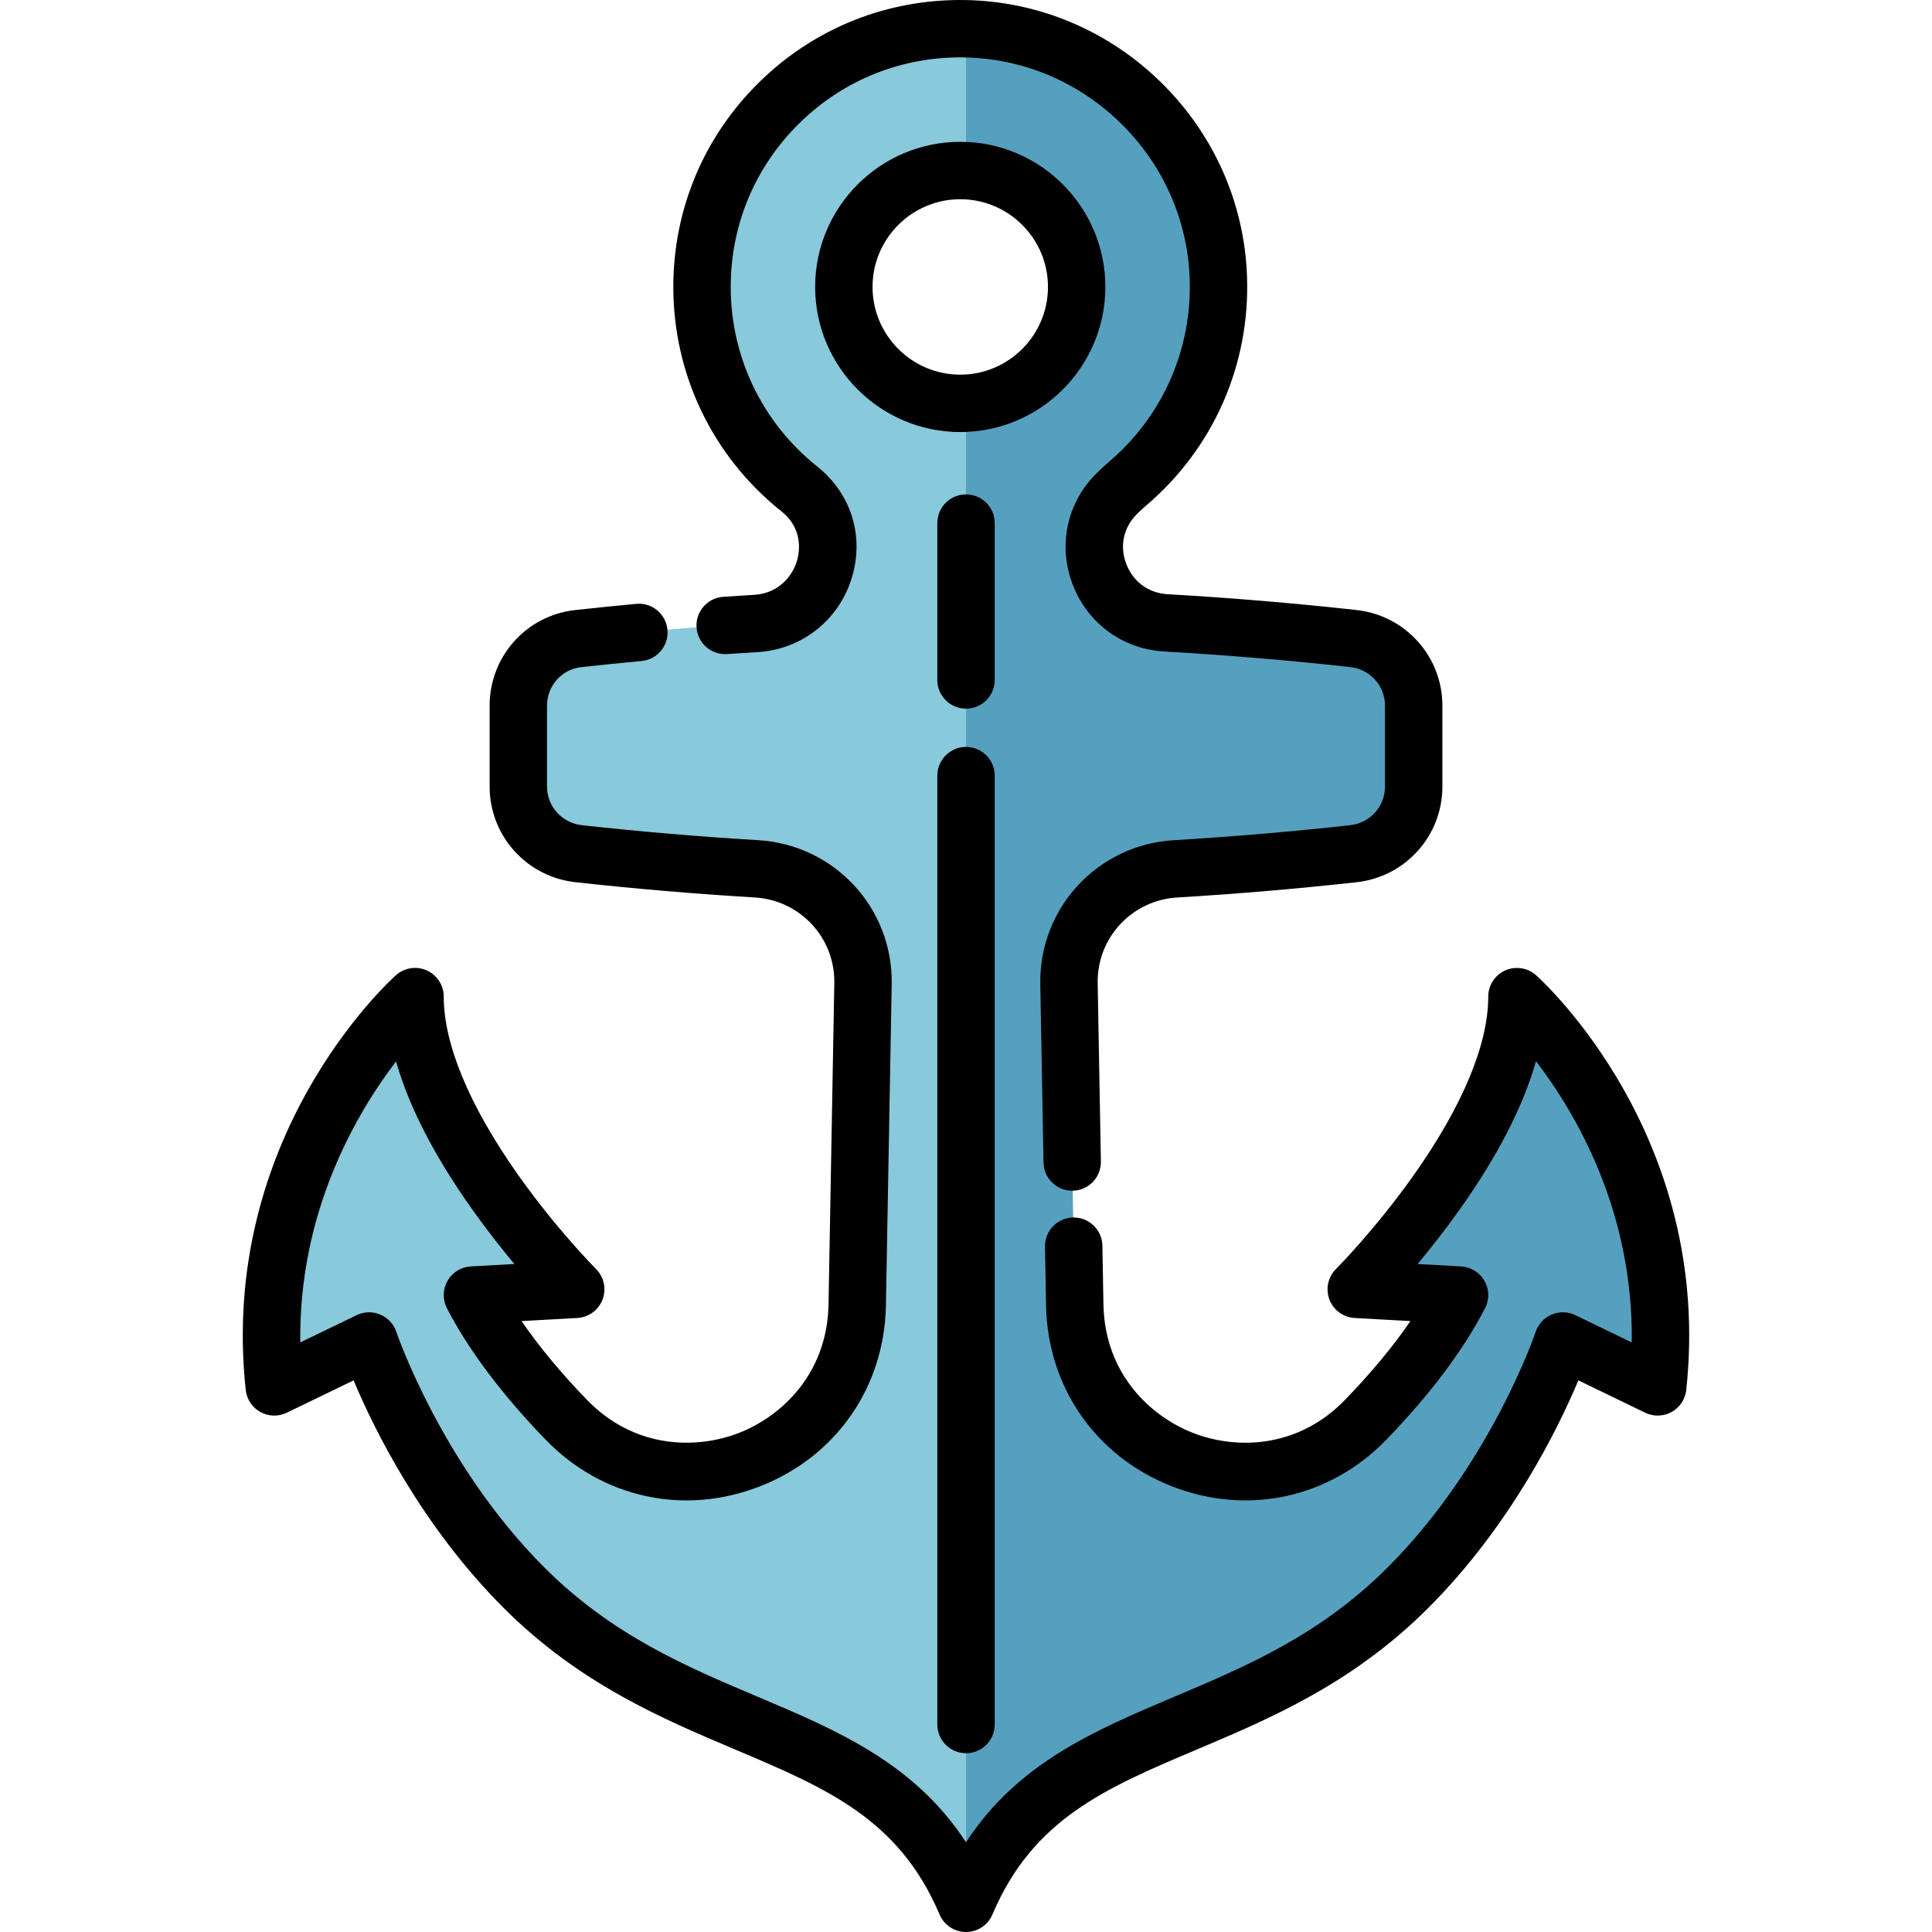 <?xml version="1.0" encoding="iso-8859-1"?>
<svg xmlns="http://www.w3.org/2000/svg" xmlns:xlink="http://www.w3.org/1999/xlink" version="1.1" id="Capa_1" x="0px" y="0px" viewBox="0 0 511.998 511.998" style="enable-background:new 0 0 511.998 511.998;" xml:space="preserve">
<path style="fill:#56A0BF;" d="M402.007,264.116c0,34.982-42.586,77.568-42.586,77.568l27.377,1.521  c-5.871,11.367-14.733,22.551-24.822,32.994c-27.772,28.736-76.433,9.572-77.152-30.388l-1.531-85.112  c-0.294-16.092,12.178-29.496,28.239-30.449c15.706-0.943,31.423-2.281,47.139-4.015c9.075-1.004,15.97-8.639,15.97-17.765v-21.476  c0-9.136-6.895-16.771-15.97-17.775c-16.558-1.825-33.106-3.214-49.664-4.157c-17.237-0.973-25.349-21.871-13.182-34.12  c0.953-0.963,1.957-1.886,3.001-2.768c15.341-13.07,24.852-32.802,24.041-54.724c-1.328-36.006-30.875-65.046-66.861-65.827  c-0.122-0.01-0.243-0.01-0.365-0.01c-38.328-0.629-69.598,30.247-69.598,68.422c0,21.618,10.018,40.893,25.663,53.436  c0.101,0.081,0.213,0.172,0.314,0.253c14.145,11.529,6.52,34.414-11.691,35.499c-10.342,0.619-20.675,1.409-31.017,2.383  c-5.364,0.497-10.738,1.044-16.112,1.632c-9.024,1.004-15.838,8.669-15.838,17.755v21.476c0,9.126,6.895,16.761,15.97,17.765  c15.716,1.734,31.423,3.072,47.139,4.015c16.061,0.953,28.523,14.358,28.239,30.449l-1.531,85.112  c-0.72,39.96-49.38,59.124-77.153,30.388c-10.079-10.444-18.951-21.628-24.822-32.994l27.377-1.521c0,0-42.586-42.586-42.586-77.568  c0,0-44.199,39.545-37.304,103.424l25.136-12.168c0,0,12.168,36.503,41.066,65.401c43.347,43.337,95.82,33.451,117.113,83.622  c21.283-50.171,73.756-40.285,117.103-83.622c28.898-28.898,41.066-65.401,41.066-65.401l25.146,12.168  C446.205,303.661,402.007,264.116,402.007,264.116z M256.006,106.849c-0.507,0.03-1.014,0.041-1.521,0.041  c-17.045,0-30.855-13.81-30.855-30.855c0-17.035,13.81-30.845,30.855-30.845c0.507,0,1.014,0.01,1.521,0.041  c16.325,0.791,29.324,14.277,29.324,30.804C285.33,92.574,272.331,106.058,256.006,106.849z"></path>
<path style="fill:#88C9DB;" d="M223.63,76.036c0,17.045,13.81,30.855,30.855,30.855c0.507,0,1.014-0.01,1.521-0.041v397.545  c-21.293-50.171-73.766-40.285-117.113-83.622c-28.898-28.898-41.066-65.401-41.066-65.401L72.691,367.54  c-6.895-63.88,37.304-103.424,37.304-103.424c0,34.982,42.586,77.568,42.586,77.568l-27.377,1.521  c5.871,11.367,14.743,22.551,24.822,32.994c27.772,28.736,76.433,9.572,77.153-30.388l1.531-85.112  c0.284-16.092-12.178-29.496-28.239-30.449c-15.716-0.943-31.423-2.281-47.139-4.015c-9.075-1.004-15.97-8.639-15.97-17.765v-21.476  c0-9.085,6.814-16.751,15.838-17.755c5.374-0.588,10.748-1.136,16.112-1.632c10.342-0.973,20.675-1.764,31.017-2.383  c18.211-1.085,25.836-23.97,11.691-35.499c-0.101-0.081-0.213-0.172-0.314-0.253c-15.645-12.543-25.663-31.818-25.663-53.436  c0-38.176,31.271-69.051,69.598-68.422c0.122,0,0.243,0,0.365,0.01v37.608c-0.507-0.03-1.014-0.041-1.521-0.041  C237.44,45.191,223.63,59.001,223.63,76.036z"></path>
<path d="M206.937,135.395l0.282,0.227c6.014,4.901,4.505,11.407,3.9,13.284c-1.282,3.972-4.908,8.35-11.245,8.728  c-2.739,0.164-5.477,0.34-8.216,0.527c-4.19,0.287-7.354,3.917-7.067,8.107s3.905,7.359,8.107,7.067  c2.695-0.185,5.389-0.358,8.083-0.518c11.525-0.688,21.264-8.242,24.813-19.241c3.561-11.037,0.202-22.434-8.773-29.749l-0.36-0.291  c-14.501-11.623-22.816-28.937-22.816-47.5c0-16.435,6.455-31.835,18.176-43.365c11.72-11.528,27.233-17.73,43.696-17.454  c15.53,0.257,30.259,6.445,41.473,17.424c11.215,10.98,17.706,25.571,18.278,41.086c0.693,18.762-7.1,36.495-21.377,48.651  c-1.192,1.015-2.356,2.094-3.46,3.205c-7.744,7.797-10.106,19.027-6.167,29.306c3.96,10.331,13.275,17.14,24.311,17.768  c16.378,0.932,32.951,2.319,49.258,4.122c5.246,0.58,9.202,4.97,9.202,10.212v21.475c0,5.242-3.954,9.633-9.198,10.212  c-15.504,1.713-31.237,3.051-46.764,3.978c-20.207,1.206-35.751,17.976-35.387,38.176l0.851,47.252  c0.074,4.153,3.464,7.468,7.601,7.468c0.046,0,0.093,0,0.139-0.001c4.2-0.075,7.542-3.541,7.467-7.74l-0.85-47.252  c-0.217-12.021,9.046-22.001,21.086-22.719c15.781-0.942,31.773-2.303,47.529-4.044c12.963-1.433,22.737-12.322,22.737-25.329  v-21.475c0-13.006-9.776-23.895-22.74-25.329c-16.574-1.832-33.418-3.243-50.064-4.19c-5.055-0.288-9.157-3.288-10.973-8.027  c-1.796-4.686-0.765-9.599,2.757-13.146c0.806-0.812,1.657-1.6,2.528-2.341c17.843-15.191,27.581-37.349,26.716-60.792  c-0.717-19.424-8.827-37.676-22.837-51.394C293.624,8.061,275.205,0.331,255.768,0.01c-20.553-0.328-39.962,7.408-54.612,21.818  c-14.652,14.41-22.72,33.663-22.72,54.208C178.435,99.24,188.828,120.879,206.937,135.395z"></path>
<path d="M407.075,258.449c-2.235-2-5.437-2.498-8.176-1.275c-2.738,1.224-4.5,3.943-4.5,6.943c0,12.673-6.832,29.033-19.758,47.315  c-10.157,14.365-20.499,24.775-20.601,24.877c-2.121,2.12-2.797,5.29-1.727,8.091c1.07,2.802,3.688,4.712,6.682,4.879l14.785,0.821  c-4.58,6.69-10.36,13.656-17.276,20.817c-12.755,13.198-29.266,13.187-40.465,8.776c-11.199-4.411-23.286-15.663-23.616-34.016  l-0.279-15.566c-0.075-4.153-3.465-7.468-7.602-7.468c-0.046,0-0.092,0-0.139,0.001c-4.2,0.076-7.542,3.541-7.467,7.741  l0.279,15.566c0.389,21.619,13.131,39.97,33.25,47.895c20.12,7.922,41.951,3.188,56.976-12.359  c11.609-12.017,20.393-23.722,26.11-34.788c1.183-2.291,1.125-5.025-0.154-7.264c-1.28-2.239-3.606-3.676-6.18-3.82l-11.541-0.641  c3.414-4.082,7.319-9.025,11.239-14.554c10.019-14.134,16.752-27.25,20.136-39.192c10.659,13.914,25.852,39.903,25.373,74.532  l-14.942-7.23c-1.969-0.953-4.253-1.011-6.268-0.161c-2.016,0.85-3.567,2.527-4.259,4.602c-0.116,0.348-11.915,35.116-39.228,62.428  c-17.936,17.933-37.493,26.205-56.406,34.204c-21.288,9.005-41.583,17.59-55.322,38.608c-13.743-21.016-34.038-29.603-55.327-38.607  c-18.913-8-38.471-16.272-56.408-34.205c-27.204-27.204-39.114-62.086-39.228-62.428c-0.692-2.076-2.244-3.753-4.26-4.602  c-2.016-0.85-4.299-0.792-6.268,0.162l-14.928,7.225c-0.455-34.481,14.728-60.511,25.376-74.477  c3.389,11.927,10.117,25.026,20.121,39.139c3.92,5.53,7.826,10.473,11.239,14.554l-11.541,0.641c-2.574,0.143-4.9,1.581-6.18,3.82  c-1.28,2.239-1.337,4.972-0.154,7.264c5.704,11.041,14.486,22.744,26.11,34.789c15.025,15.546,36.857,20.281,56.975,12.358  c20.119-7.923,32.861-26.276,33.25-47.895l1.532-85.117c0.363-20.2-15.18-36.969-35.387-38.177  c-15.519-0.926-31.25-2.264-46.756-3.977c-5.243-0.579-9.198-4.969-9.198-10.212v-21.473c0-5.241,3.898-9.625,9.065-10.195  c5.32-0.587,10.697-1.134,15.983-1.625c4.183-0.389,7.257-4.094,6.868-8.277c-0.389-4.182-4.093-7.259-8.277-6.868  c-5.372,0.5-10.837,1.056-16.244,1.652c-12.887,1.424-22.605,12.305-22.605,25.313v21.47c0,13.008,9.775,23.897,22.737,25.329  c15.759,1.741,31.748,3.101,47.52,4.043c12.041,0.719,21.303,10.698,21.086,22.72l-1.532,85.117  c-0.331,18.354-12.416,29.607-23.616,34.017c-11.198,4.41-27.71,4.421-40.461-8.773c-6.921-7.172-12.7-14.139-17.277-20.821  l14.782-0.821c2.993-0.166,5.608-2.077,6.68-4.877c1.071-2.8,0.396-5.969-1.722-8.09c-0.103-0.103-10.447-10.514-20.603-24.879  c-12.926-18.282-19.758-34.643-19.758-47.315c0-2.999-1.762-5.719-4.5-6.943c-2.739-1.224-5.94-0.725-8.176,1.275  c-1.923,1.721-47.024,42.918-39.794,109.908c0.266,2.459,1.711,4.636,3.873,5.835c2.164,1.2,4.776,1.271,7,0.194l17.708-8.571  c5.371,12.792,17.954,38.488,39.804,60.337c20.034,20.03,41.924,29.288,61.237,37.458c24.297,10.277,43.488,18.395,54.252,43.758  c1.192,2.81,3.949,4.634,7,4.634c3.052,0,5.809-1.825,7-4.635c10.759-25.363,29.949-33.48,54.245-43.758  c19.312-8.168,41.2-17.428,61.234-37.457c21.851-21.851,34.433-47.547,39.804-60.338l17.718,8.573c2.226,1.078,4.838,1.005,7-0.195  c2.163-1.2,3.608-3.376,3.872-5.835C454.099,301.366,408.999,260.17,407.075,258.449z"></path>
<path d="M292.932,76.036c0-21.201-17.249-38.45-38.45-38.45c-21.207,0-38.46,17.249-38.46,38.45c0,21.207,17.253,38.46,38.46,38.46  C275.684,114.496,292.932,97.243,292.932,76.036z M254.482,99.286c-12.821,0-23.25-10.43-23.25-23.25  c0-12.814,10.431-23.24,23.25-23.24c12.814,0,23.24,10.426,23.24,23.24C277.722,88.857,267.298,99.286,254.482,99.286z"></path>
<path d="M263.611,138.627c0-4.2-3.405-7.605-7.605-7.605c-4.2,0-7.605,3.405-7.605,7.605v41.572c0,4.2,3.405,7.605,7.605,7.605  c4.2,0,7.605-3.405,7.605-7.605V138.627z"></path>
<path d="M256.006,197.944c-4.2,0-7.605,3.405-7.605,7.605v251.463c0,4.2,3.405,7.605,7.605,7.605c4.2,0,7.605-3.405,7.605-7.605  V205.549C263.611,201.349,260.206,197.944,256.006,197.944z"></path>
<g>
</g>
<g>
</g>
<g>
</g>
<g>
</g>
<g>
</g>
<g>
</g>
<g>
</g>
<g>
</g>
<g>
</g>
<g>
</g>
<g>
</g>
<g>
</g>
<g>
</g>
<g>
</g>
<g>
</g>
</svg>
